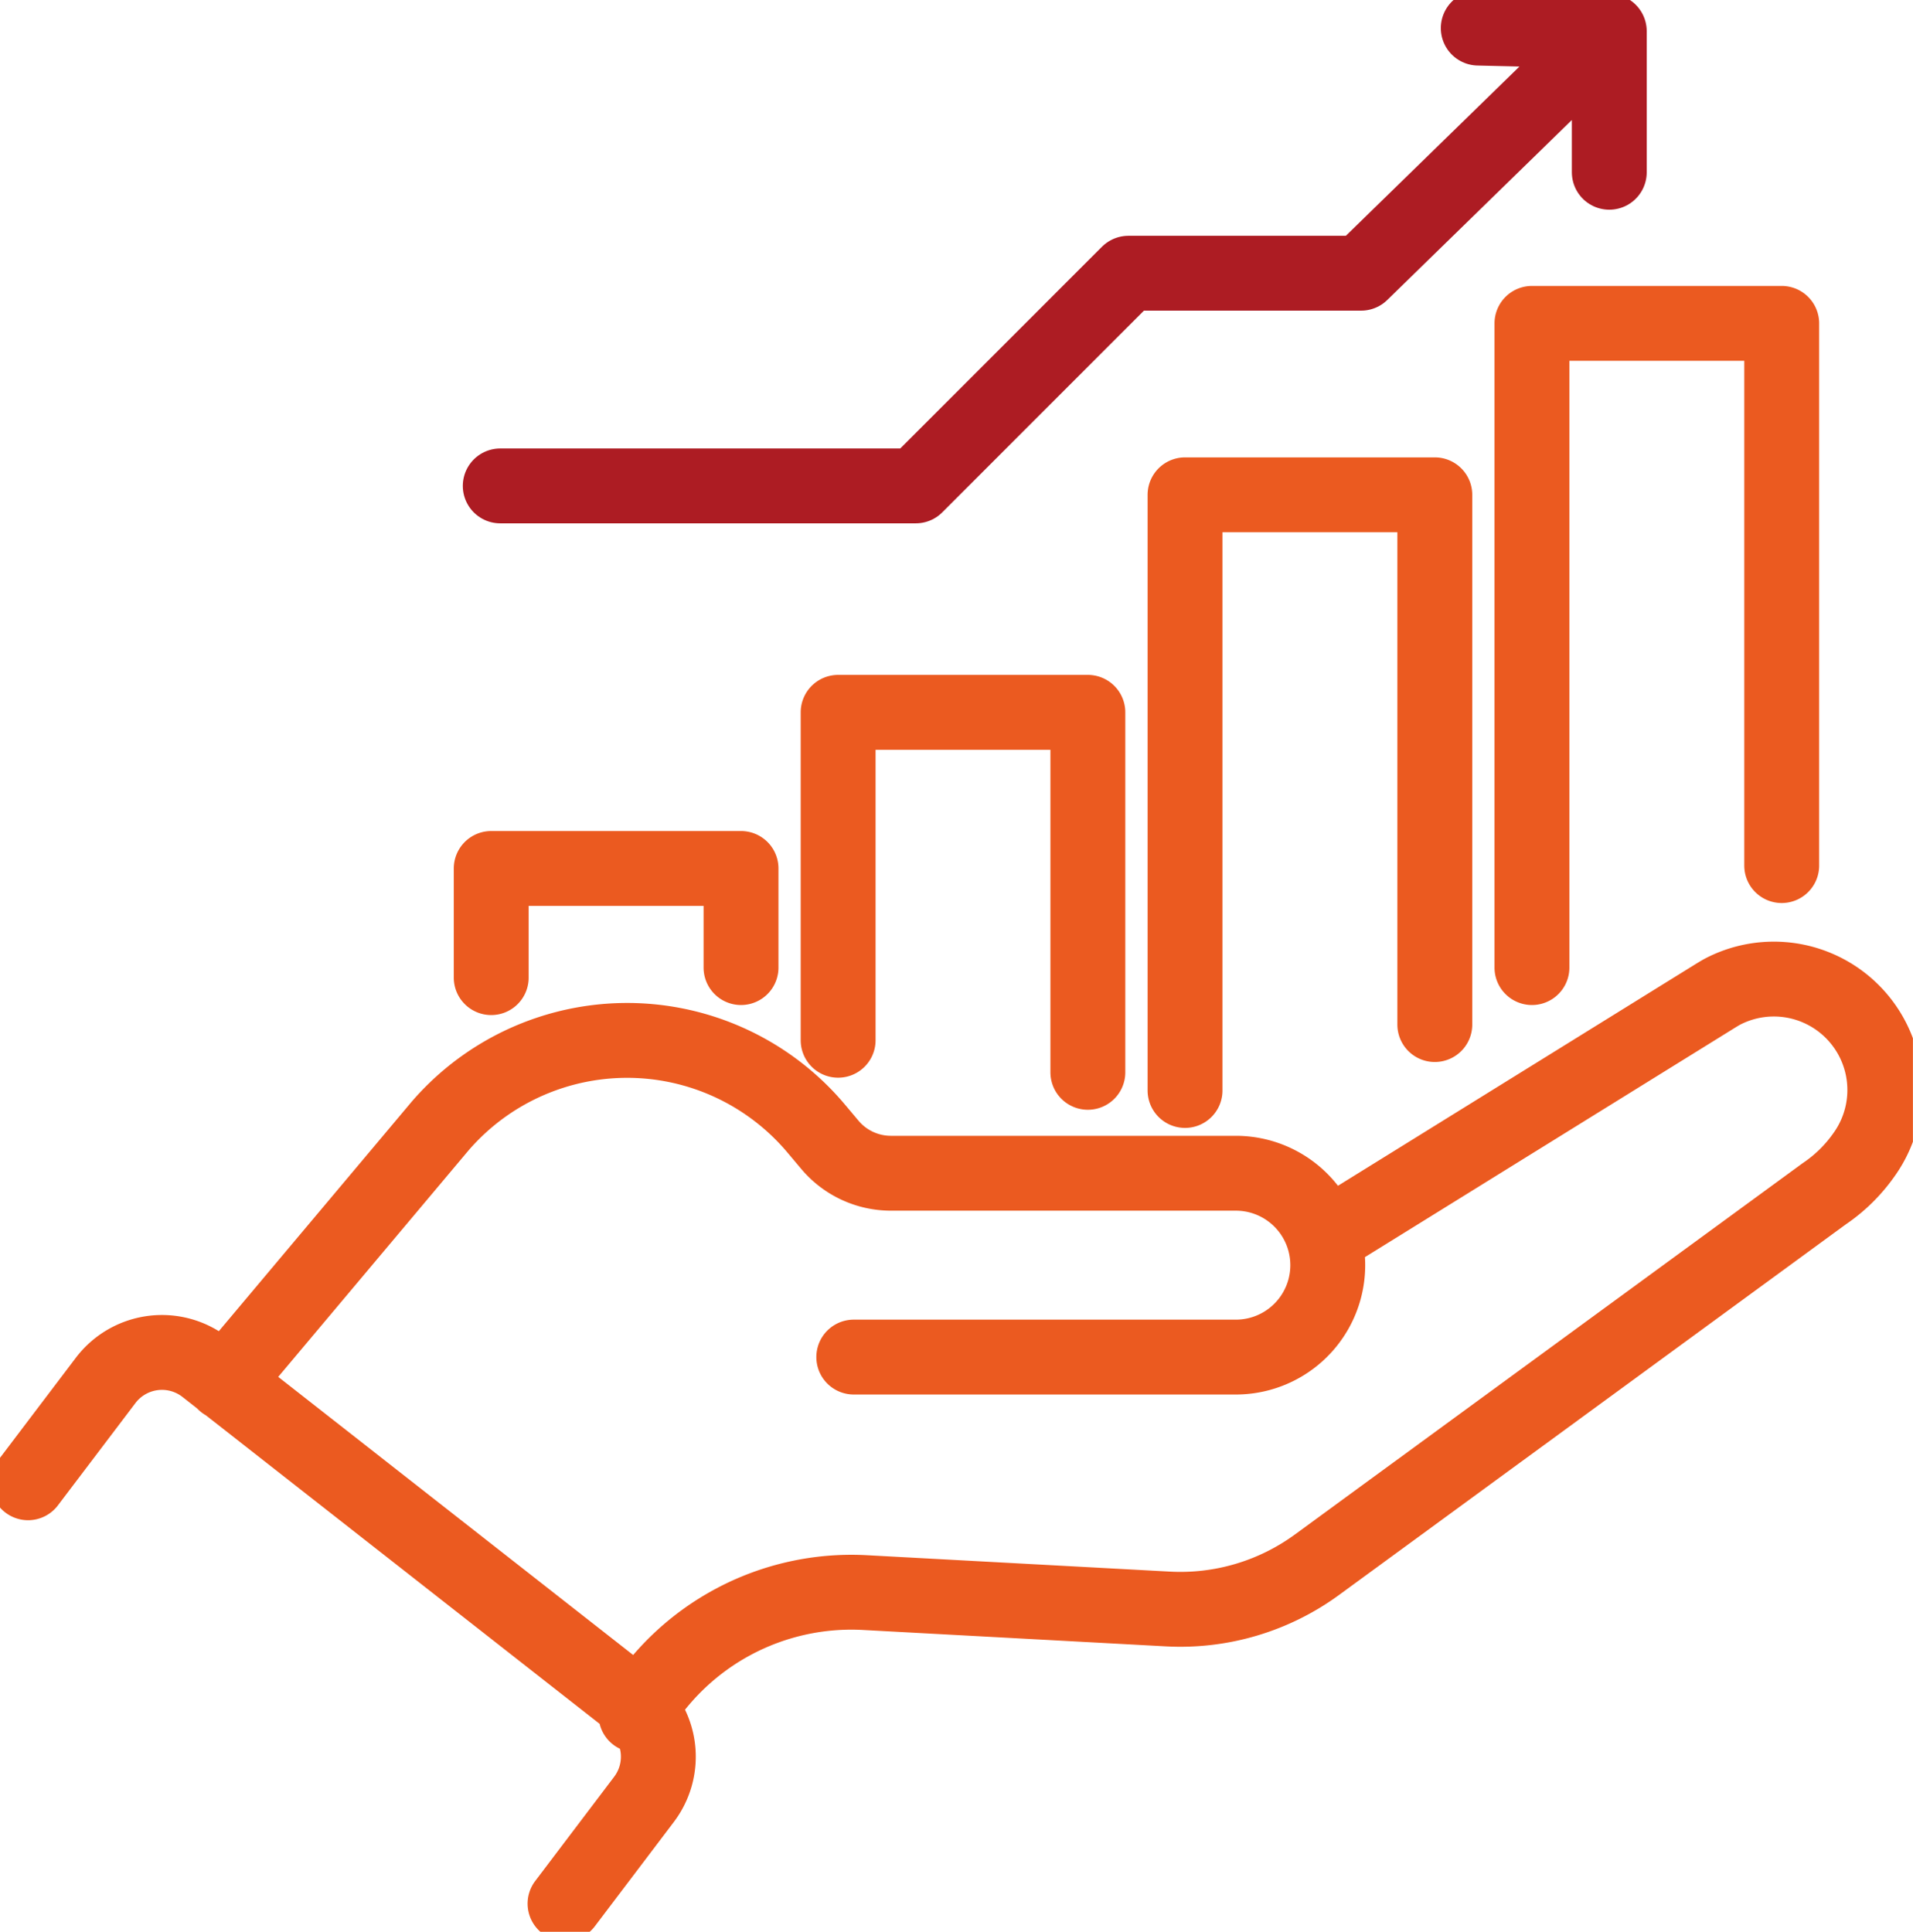<svg xmlns="http://www.w3.org/2000/svg" xmlns:xlink="http://www.w3.org/1999/xlink" width="51.102" height="51.607" viewBox="0 0 51.102 51.607">
  <defs>
    <clipPath id="clip-path">
      <path id="Path_50673" data-name="Path 50673" d="M0,19.753H51.1V-31.854H0Z" transform="translate(0 31.854)" fill="none"/>
    </clipPath>
  </defs>
  <g id="Group_158970" data-name="Group 158970" transform="translate(0 31.854)">
    <g id="Group_158969" data-name="Group 158969" transform="translate(0 -31.854)" clip-path="url(#clip-path)">
      <g id="Group_158967" data-name="Group 158967" transform="translate(0.752 8.639)">
        <path id="Path_50671" data-name="Path 50671" d="M13.288,9.333,23.665,2.9c.062-.037.123-.075.185-.107a2.964,2.964,0,0,1,3.759,4.369A4.093,4.093,0,0,1,26.552,8.2L13,18.111a6.184,6.184,0,0,1-3.979,1.183L.927,18.856a6.688,6.688,0,0,0-6.118,3.269M.626,12.564H10.832a2.455,2.455,0,1,0,0-4.911H1.619A2.131,2.131,0,0,1-.014,6.892l-.365-.434A6.6,6.6,0,0,0-4.732,4.141a6.6,6.6,0,0,0-5.687,2.245l-5.768,6.864m9.1,13.915,2.109-2.785a1.888,1.888,0,0,0-.34-2.626l-11.372-8.912a1.888,1.888,0,0,0-2.67.347l-2.071,2.733M18.742,2.159v-17.21h6.672V-.566M9.475,5.442V-10.471h6.672V3.681M6.879,4.957V-4.66H.208V4.1M-9.059,2.427V-.489h6.673V2.159" transform="translate(21.429 15.051)" fill="none" stroke="#eb5a20" stroke-linecap="round" stroke-linejoin="round" stroke-width="2"/>
      </g>
      <g id="Group_158968" data-name="Group 158968" transform="translate(13.365 0.751)">
        <path id="Path_50672" data-name="Path 50672" d="M11.339,1.474V-2.294L4.709,4.171H-1.506L-7.187,9.853h-11.1M11.339-2.294l-3.5-.083" transform="translate(18.285 2.377)" fill="none" stroke="#ad1c23" stroke-linecap="round" stroke-linejoin="round" stroke-width="2"/>
      </g>
    </g>
  </g>
</svg>
